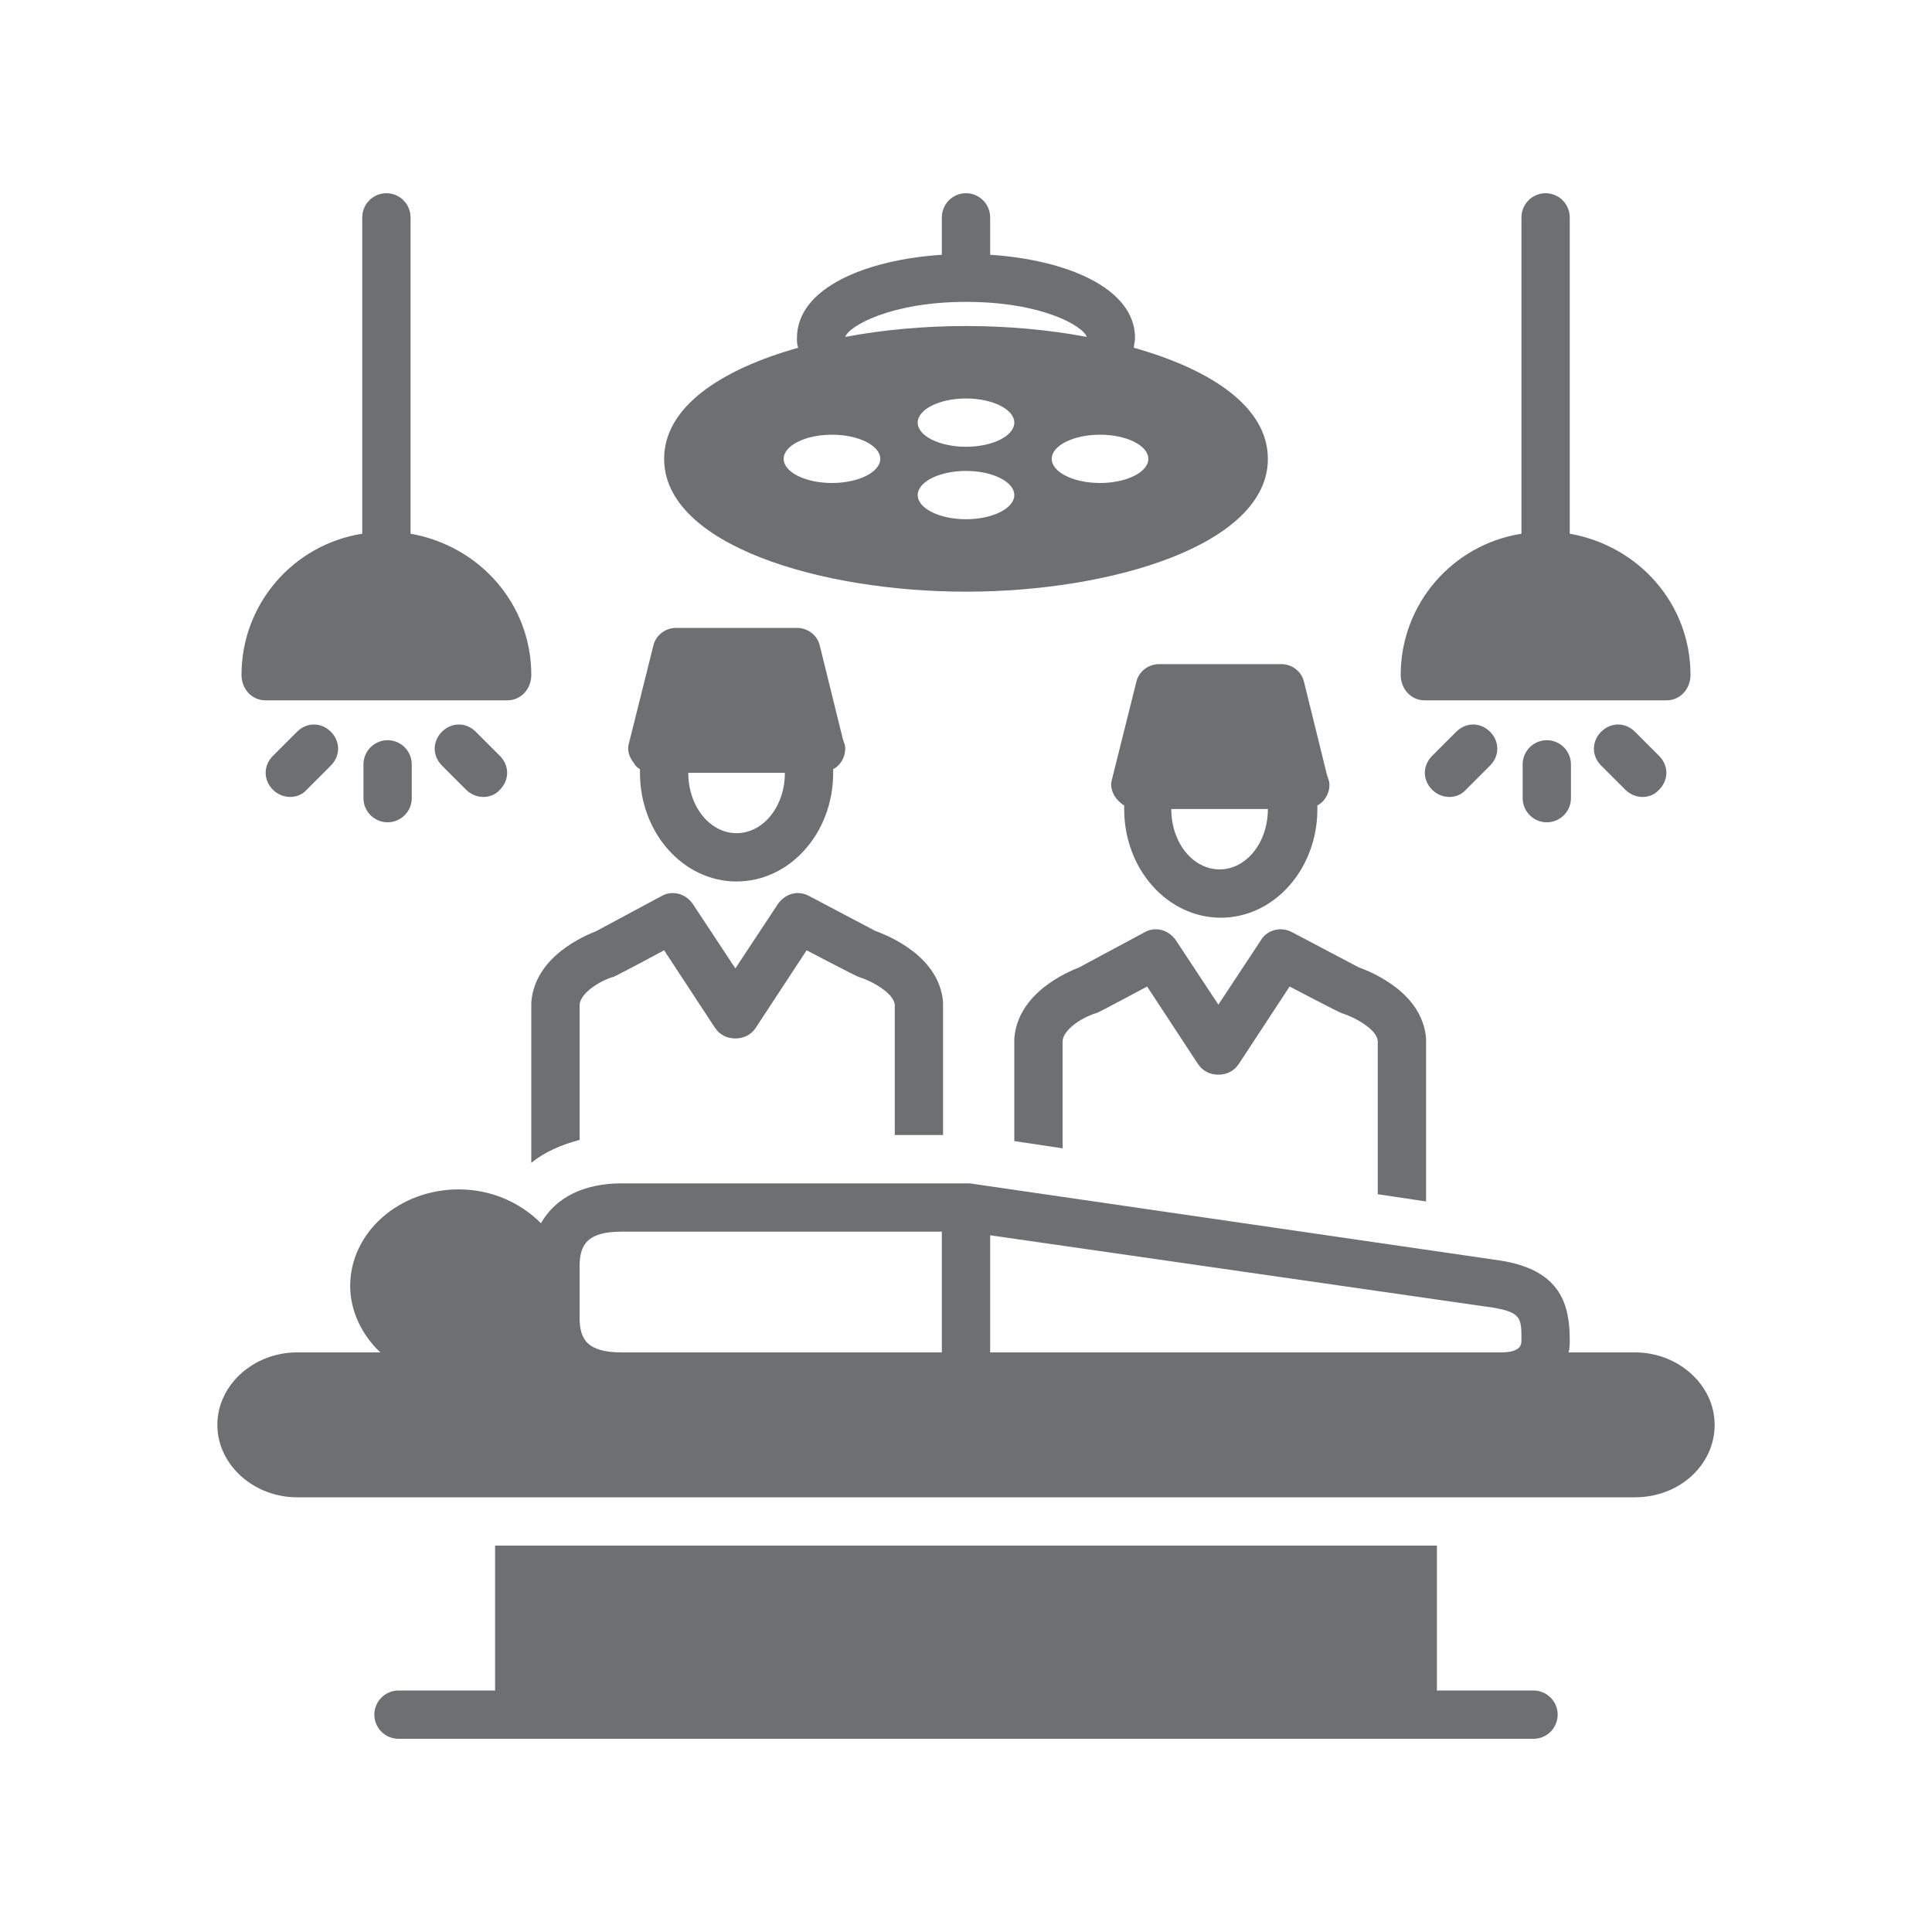 <?xml version="1.0" encoding="UTF-8"?>
<svg xmlns="http://www.w3.org/2000/svg" xmlns:xlink="http://www.w3.org/1999/xlink" width="3000pt" height="3000pt" viewBox="0 0 3000 3000" version="1.2">
<g id="surface1">
<path style=" stroke:none;fill-rule:nonzero;fill:rgb(42.749%,43.529%,44.31%);fill-opacity:1;" d="M 993.75 1194.375 C 993.75 1196.25 993.75 1198.125 993.75 1200 C 993.75 1293.75 1061.25 1368.75 1143.75 1368.75 C 1226.25 1368.75 1293.75 1293.75 1293.75 1200 C 1293.75 1198.125 1293.75 1196.25 1293.75 1194.375 C 1305 1188.75 1312.5 1175.625 1312.5 1162.5 C 1312.5 1156.875 1310.625 1153.125 1308.75 1147.5 L 1273.125 1003.125 C 1269.375 986.25 1254.375 975 1237.5 975 L 1050 975 C 1033.125 975 1018.125 986.25 1014.375 1003.125 L 976.875 1153.125 C 973.125 1164.375 976.875 1175.625 984.375 1185 C 986.25 1188.75 990 1192.5 993.75 1194.375 Z M 1218.75 1200 C 1218.75 1252.5 1185 1293.75 1143.75 1293.75 C 1102.5 1293.75 1068.75 1252.5 1068.75 1200 Z M 1218.75 1200 "/>
<path style=" stroke:none;fill-rule:nonzero;fill:rgb(42.749%,43.529%,44.31%);fill-opacity:1;" d="M 900 1770 L 900 1560 C 901.875 1539.375 937.5 1520.625 952.5 1516.875 C 954.375 1516.875 1031.25 1475.625 1031.25 1475.625 L 1110 1595.625 C 1117.5 1606.875 1128.75 1612.5 1141.875 1612.5 C 1155 1612.5 1166.25 1606.875 1173.75 1595.625 L 1252.5 1475.625 C 1252.5 1475.625 1331.25 1516.875 1333.125 1516.875 C 1351.875 1522.5 1387.5 1541.25 1389.375 1560 L 1389.375 1762.5 L 1464.375 1762.5 C 1464.375 1762.5 1464.375 1556.25 1464.375 1556.25 C 1458.75 1485 1380 1453.125 1359.375 1445.625 L 1256.25 1391.25 C 1239.375 1381.875 1218.75 1387.5 1207.5 1404.375 L 1141.875 1503.75 L 1076.25 1404.375 C 1065 1387.5 1044.375 1381.875 1027.5 1391.25 L 926.25 1445.625 C 907.5 1453.125 830.625 1485 825 1556.25 C 825 1556.25 825 1805.625 825 1805.625 C 845.625 1788.75 871.875 1777.5 900 1770 Z M 900 1770 "/>
<path style=" stroke:none;fill-rule:nonzero;fill:rgb(42.749%,43.529%,44.31%);fill-opacity:1;" d="M 1957.5 1460.625 L 1891.875 1560 L 1826.25 1460.625 C 1815 1443.75 1794.375 1438.125 1777.5 1447.5 L 1676.25 1501.875 C 1657.5 1509.375 1580.625 1541.25 1575 1612.5 C 1575 1612.5 1575 1614.375 1575 1614.375 L 1575 1771.875 L 1650 1783.125 L 1650 1616.25 C 1651.875 1595.625 1687.5 1576.875 1702.5 1573.125 C 1704.375 1573.125 1781.25 1531.875 1781.25 1531.875 L 1860 1651.875 C 1867.5 1663.125 1878.75 1668.75 1891.875 1668.75 C 1905 1668.75 1916.25 1663.125 1923.75 1651.875 L 2002.5 1531.875 C 2002.5 1531.875 2081.25 1573.125 2083.125 1573.125 C 2101.875 1578.75 2137.5 1597.5 2139.375 1616.25 L 2139.375 1854.375 L 2214.375 1865.625 L 2214.375 1614.375 C 2214.375 1614.375 2214.375 1612.5 2214.375 1612.5 C 2208.75 1541.25 2130 1509.375 2109.375 1501.875 L 2006.25 1447.5 C 1989.375 1438.125 1966.875 1443.75 1957.5 1460.625 Z M 1957.5 1460.625 "/>
<path style=" stroke:none;fill-rule:nonzero;fill:rgb(42.749%,43.529%,44.31%);fill-opacity:1;" d="M 1500 918.75 C 1726.875 918.75 1968.75 845.625 1968.75 712.5 C 1968.75 631.875 1880.625 573.75 1760.625 540 C 1760.625 534.375 1762.5 530.625 1762.5 525 C 1762.5 446.25 1653.75 403.125 1537.5 395.625 L 1537.5 337.5 C 1537.5 316.875 1520.625 300 1500 300 C 1479.375 300 1462.5 316.875 1462.5 337.5 L 1462.5 395.625 C 1346.25 403.125 1237.5 446.25 1237.5 525 C 1237.5 530.625 1237.5 534.375 1239.375 540 C 1119.375 573.75 1031.25 631.875 1031.25 712.5 C 1031.25 845.625 1273.125 918.75 1500 918.75 Z M 1500 806.25 C 1458.75 806.25 1425 789.375 1425 768.75 C 1425 748.125 1458.75 731.25 1500 731.25 C 1541.25 731.25 1575 748.125 1575 768.75 C 1575 789.375 1541.25 806.25 1500 806.25 Z M 1500 693.75 C 1458.75 693.75 1425 676.875 1425 656.25 C 1425 635.625 1458.75 618.75 1500 618.75 C 1541.25 618.75 1575 635.625 1575 656.25 C 1575 676.875 1541.25 693.75 1500 693.75 Z M 1783.125 712.5 C 1783.125 733.125 1749.375 750 1708.125 750 C 1666.875 750 1633.125 733.125 1633.125 712.5 C 1633.125 691.875 1666.875 675 1708.125 675 C 1749.375 675 1783.125 691.875 1783.125 712.5 Z M 1500 468.75 C 1618.125 468.75 1681.875 506.25 1687.5 523.125 C 1627.5 511.875 1563.75 506.25 1500 506.25 C 1436.25 506.25 1372.5 511.875 1312.5 523.125 C 1318.125 506.25 1383.75 468.75 1500 468.75 Z M 1291.875 675 C 1333.125 675 1366.875 691.875 1366.875 712.5 C 1366.875 733.125 1333.125 750 1291.875 750 C 1250.625 750 1216.875 733.125 1216.875 712.5 C 1216.875 691.875 1250.625 675 1291.875 675 Z M 1291.875 675 "/>
<path style=" stroke:none;fill-rule:nonzero;fill:rgb(42.749%,43.529%,44.31%);fill-opacity:1;" d="M 2538.75 2100 L 2435.625 2100 C 2437.5 2094.375 2437.5 2086.875 2437.5 2081.25 C 2437.5 2026.875 2424.375 1972.5 2330.625 1957.5 L 1505.625 1837.5 C 1503.75 1837.5 1496.25 1837.5 1496.25 1837.5 L 965.625 1837.5 C 905.625 1837.5 862.5 1860 840 1899.375 C 808.125 1867.5 763.125 1846.875 712.5 1846.875 C 618.75 1846.875 543.75 1914.375 543.75 1996.875 C 543.75 2036.25 562.5 2073.75 590.625 2100 L 461.25 2100 C 393.75 2100 337.5 2150.625 337.5 2212.5 C 337.5 2274.375 393.75 2325 461.25 2325 L 2538.75 2325 C 2608.125 2325 2662.5 2274.375 2662.5 2212.5 C 2662.5 2150.625 2606.25 2100 2538.75 2100 Z M 1462.5 2100 L 965.625 2100 C 911.25 2100 900 2079.375 900 2045.625 L 900 1966.875 C 900 1933.125 911.25 1912.5 965.625 1912.5 L 1462.5 1912.5 Z M 2330.625 2100 L 1537.5 2100 L 1537.5 1918.125 L 2319.375 2030.625 C 2362.5 2038.125 2362.5 2047.5 2362.5 2081.25 C 2362.5 2086.875 2362.5 2100 2330.625 2100 Z M 2330.625 2100 "/>
<path style=" stroke:none;fill-rule:nonzero;fill:rgb(42.749%,43.529%,44.31%);fill-opacity:1;" d="M 2381.25 2625 L 2231.25 2625 L 2231.25 2400 L 768.75 2400 L 768.75 2625 L 618.75 2625 C 598.125 2625 581.25 2641.875 581.25 2662.5 C 581.25 2683.125 598.125 2700 618.75 2700 L 2381.25 2700 C 2401.875 2700 2418.75 2683.125 2418.75 2662.5 C 2418.75 2641.875 2401.875 2625 2381.25 2625 Z M 2381.25 2625 "/>
<path style=" stroke:none;fill-rule:nonzero;fill:rgb(42.749%,43.529%,44.31%);fill-opacity:1;" d="M 1764.375 1059.375 L 1726.875 1209.375 C 1723.125 1220.625 1726.875 1231.875 1734.375 1241.25 C 1738.125 1245 1741.875 1248.75 1745.625 1250.625 C 1745.625 1252.5 1745.625 1254.375 1745.625 1256.25 C 1745.625 1350 1813.125 1425 1895.625 1425 C 1978.125 1425 2045.625 1350 2045.625 1256.25 C 2045.625 1254.375 2045.625 1252.5 2045.625 1250.625 C 2056.875 1245 2064.375 1231.875 2064.375 1218.75 C 2064.375 1213.125 2062.5 1209.375 2060.625 1203.75 L 2025 1059.375 C 2021.25 1042.5 2006.25 1031.25 1989.375 1031.25 L 1800 1031.25 C 1783.125 1031.25 1768.125 1042.5 1764.375 1059.375 Z M 1968.75 1256.25 C 1968.75 1308.75 1935 1350 1893.75 1350 C 1852.5 1350 1818.75 1308.75 1818.75 1256.25 Z M 1968.75 1256.25 "/>
<path style=" stroke:none;fill-rule:nonzero;fill:rgb(42.749%,43.529%,44.31%);fill-opacity:1;" d="M 412.5 1087.5 C 412.5 1087.5 787.5 1087.5 787.5 1087.5 C 810 1087.5 825 1068.75 825 1048.125 C 825 937.5 744.375 847.5 637.5 828.75 L 637.5 337.5 C 637.5 316.875 620.625 300 600 300 C 579.375 300 562.5 316.875 562.5 337.5 L 562.5 828.75 C 455.625 845.625 375 937.5 375 1048.125 C 375 1068.75 390 1087.5 412.5 1087.5 Z M 412.5 1087.5 "/>
<path style=" stroke:none;fill-rule:nonzero;fill:rgb(42.749%,43.529%,44.31%);fill-opacity:1;" d="M 564.375 1186.875 L 564.375 1239.375 C 564.375 1260 581.25 1276.875 601.875 1276.875 C 622.5 1276.875 639.375 1260 639.375 1239.375 L 639.375 1186.875 C 639.375 1166.25 622.5 1149.375 601.875 1149.375 C 581.25 1149.375 564.375 1166.25 564.375 1186.875 Z M 564.375 1186.875 "/>
<path style=" stroke:none;fill-rule:nonzero;fill:rgb(42.749%,43.529%,44.31%);fill-opacity:1;" d="M 738.75 1136.25 C 723.75 1121.25 701.25 1121.25 686.25 1136.25 C 671.25 1151.25 671.25 1173.75 686.25 1188.75 L 723.75 1226.25 C 738.75 1241.25 763.125 1241.25 776.25 1226.25 C 791.25 1211.25 791.25 1188.75 776.25 1173.75 Z M 738.75 1136.25 "/>
<path style=" stroke:none;fill-rule:nonzero;fill:rgb(42.749%,43.529%,44.31%);fill-opacity:1;" d="M 461.25 1136.25 L 423.75 1173.75 C 408.75 1188.75 408.75 1211.25 423.75 1226.25 C 438.75 1241.25 463.125 1241.25 476.25 1226.25 L 513.75 1188.75 C 528.75 1173.75 528.75 1151.25 513.75 1136.25 C 498.75 1121.25 476.25 1121.25 461.25 1136.25 Z M 461.25 1136.25 "/>
<path style=" stroke:none;fill-rule:nonzero;fill:rgb(42.749%,43.529%,44.31%);fill-opacity:1;" d="M 2212.5 1087.5 C 2212.5 1087.5 2587.5 1087.5 2587.5 1087.5 C 2610 1087.5 2625 1068.75 2625 1048.125 C 2625 937.5 2544.375 847.5 2437.5 828.75 L 2437.5 337.5 C 2437.5 316.875 2420.625 300 2400 300 C 2379.375 300 2362.5 316.875 2362.5 337.5 L 2362.5 828.75 C 2255.625 845.625 2175 937.5 2175 1048.125 C 2175 1068.75 2190 1087.5 2212.5 1087.5 Z M 2212.5 1087.5 "/>
<path style=" stroke:none;fill-rule:nonzero;fill:rgb(42.749%,43.529%,44.31%);fill-opacity:1;" d="M 2364.375 1186.875 L 2364.375 1239.375 C 2364.375 1260 2381.25 1276.875 2401.875 1276.875 C 2422.5 1276.875 2439.375 1260 2439.375 1239.375 L 2439.375 1186.875 C 2439.375 1166.25 2422.5 1149.375 2401.875 1149.375 C 2381.25 1149.375 2364.375 1166.25 2364.375 1186.875 Z M 2364.375 1186.875 "/>
<path style=" stroke:none;fill-rule:nonzero;fill:rgb(42.749%,43.529%,44.31%);fill-opacity:1;" d="M 2538.75 1136.25 C 2523.75 1121.25 2501.25 1121.25 2486.25 1136.25 C 2471.25 1151.25 2471.25 1173.75 2486.25 1188.75 L 2523.75 1226.25 C 2538.75 1241.25 2563.125 1241.25 2576.25 1226.25 C 2591.25 1211.25 2591.25 1188.75 2576.25 1173.75 Z M 2538.75 1136.25 "/>
<path style=" stroke:none;fill-rule:nonzero;fill:rgb(42.749%,43.529%,44.31%);fill-opacity:1;" d="M 2261.25 1136.25 L 2223.75 1173.75 C 2208.75 1188.75 2208.75 1211.25 2223.75 1226.25 C 2238.75 1241.25 2263.125 1241.25 2276.25 1226.25 L 2313.75 1188.75 C 2328.75 1173.75 2328.75 1151.25 2313.75 1136.25 C 2298.75 1121.25 2276.25 1121.25 2261.25 1136.25 Z M 2261.25 1136.25 "/>
</g>
</svg>
